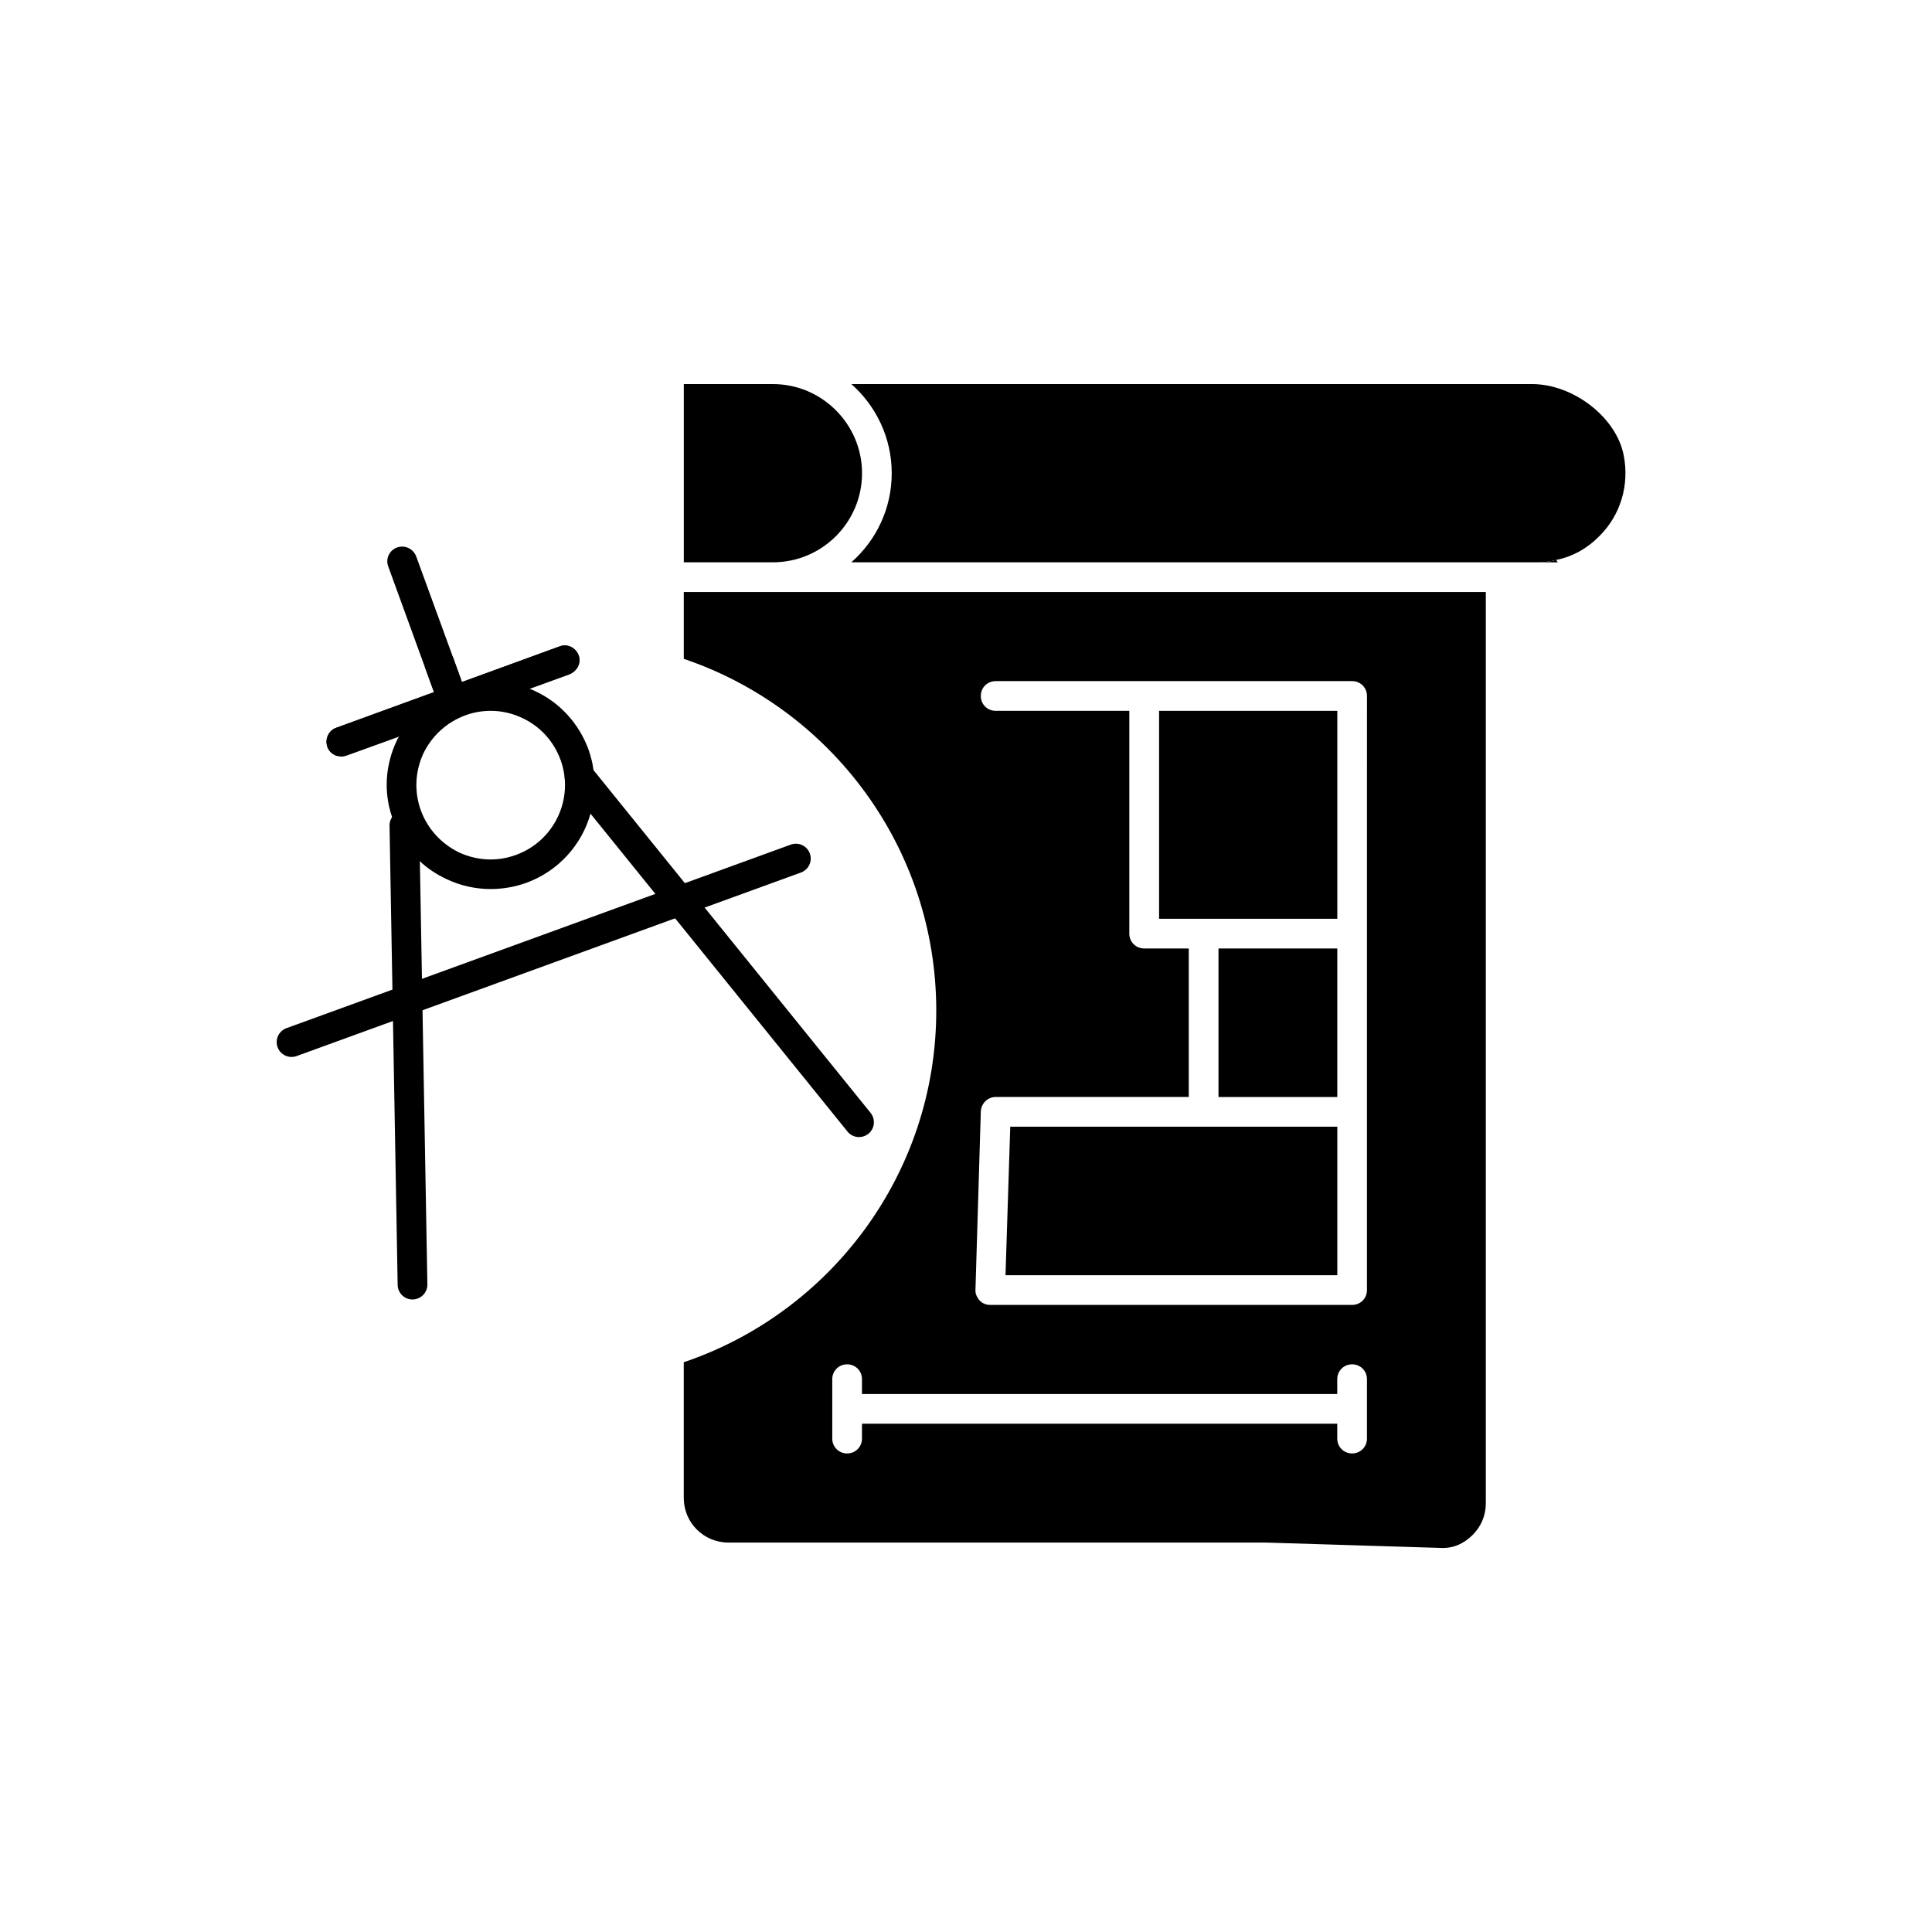 <?xml version="1.0" encoding="UTF-8"?>
<!-- The Best Svg Icon site in the world: iconSvg.co, Visit us! https://iconsvg.co -->
<svg fill="#000000" width="800px" height="800px" version="1.1" viewBox="144 144 512 512" xmlns="http://www.w3.org/2000/svg">
 <g>
  <path d="m556.81 293.02h-5.59c1.809 0 3.543-0.156 5.195-0.629z"/>
  <path d="m372.45 269.4c0 13.066-10.629 23.617-23.617 23.617h-23.617v-47.23h23.617c12.992-0.004 23.617 10.625 23.617 23.613z"/>
  <path d="m567.83 286.09c-3.148 3.227-7.086 5.434-11.414 6.297-1.652 0.473-3.387 0.629-5.195 0.629h-181.61c6.535-5.746 10.707-14.168 10.707-23.617 0-9.367-4.172-17.871-10.707-23.617h180.35c11.02 0 22.355 8.816 24.324 18.812 1.574 7.879-0.789 15.906-6.453 21.496z"/>
  <path d="m265.39 333.48c-0.473 0.156-0.867 0.234-1.34 0.234-1.652 0-3.148-1.023-3.699-2.598l-0.867-2.441-0.238-0.551-0.234-0.707-2.441-6.691-9.684-26.609c-0.781-2.043 0.32-4.328 2.367-5.035s4.25 0.316 5.039 2.363l9.684 26.527 2.441 6.769 0.234 0.707v0.078l1.102 2.914c0.707 2.047-0.316 4.25-2.363 5.039z"/>
  <path d="m296.72 321.36c-0.395 0.551-1.023 1.023-1.73 1.34l-10.629 3.856-18.973 6.926-15.664 5.668v0.078l-13.934 5.039c-0.473 0.156-0.867 0.238-1.34 0.238-0.316 0-0.707-0.078-1.023-0.156-1.18-0.316-2.281-1.18-2.676-2.441-0.707-2.047 0.316-4.328 2.363-5.039l25.898-9.445 7.398-2.676 25.898-9.445c2.047-0.785 4.25 0.316 5.039 2.363 0.473 1.336 0.156 2.672-0.629 3.695z"/>
  <path d="m301.29 348.12c-0.238-1.891-0.707-3.699-1.34-5.512-2.519-6.848-7.559-12.438-14.25-15.508-0.473-0.238-0.867-0.395-1.34-0.551-5.668-2.281-11.809-2.676-17.711-1.023-0.629 0.156-1.34 0.395-2.047 0.629-1.809 0.629-3.543 1.496-5.117 2.519-4.172 2.519-7.481 6.062-9.762 10.469v0.078c-0.234 0.395-0.473 0.789-0.629 1.18-2.992 6.375-3.465 13.539-1.18 20.152 0 0.316 0.156 0.629 0.238 0.945 1.496 4.172 3.938 7.793 7.086 10.707 2.047 1.969 4.488 3.543 7.164 4.801 3.695 1.734 7.633 2.602 11.648 2.602 3.148 0 6.375-0.551 9.445-1.652 8.582-3.148 14.719-10.156 17.004-18.344 1.102-3.699 1.418-7.555 0.789-11.492zm-20.547 22.438c-4.879 1.809-10.234 1.574-15.035-0.629-4.723-2.281-8.344-6.219-10.156-11.102-1.812-4.957-1.574-10.312 0.629-15.113 2.281-4.723 6.219-8.344 11.18-10.156 2.125-0.789 4.406-1.18 6.691-1.18 2.832 0 5.668 0.629 8.344 1.891 4.723 2.203 8.344 6.141 10.156 11.102 3.699 10.148-1.574 21.484-11.809 25.188z"/>
  <path d="m253.32 488.38c-2.144 0-3.898-1.715-3.938-3.867l-2.152-121.69c-0.039-2.176 1.691-3.965 3.867-4.004 2.027-0.16 3.965 1.691 4.004 3.867l2.156 121.68c0.039 2.176-1.691 3.965-3.867 4.004-0.023 0.004-0.047 0.004-0.07 0.004z"/>
  <path d="m371.66 445.34c-1.148 0-2.285-0.5-3.062-1.461l-74.074-91.629c-1.367-1.691-1.105-4.168 0.586-5.535 1.699-1.375 4.168-1.098 5.535 0.586l74.074 91.629c1.367 1.691 1.105 4.168-0.586 5.535-0.734 0.59-1.605 0.875-2.473 0.875z"/>
  <path d="m221.26 424.11c-1.605 0-3.117-0.992-3.699-2.59-0.746-2.043 0.309-4.297 2.352-5.043l133.66-48.648c2.027-0.746 4.305 0.309 5.043 2.352 0.746 2.043-0.309 4.297-2.352 5.043l-133.66 48.648c-0.441 0.164-0.898 0.238-1.348 0.238z"/>
  <path d="m297.35 317.66c-0.789-2.047-2.992-3.148-5.039-2.363l-25.898 9.445-2.441-6.769c-2.519 0.867-4.957 1.73-7.398 2.754l2.441 6.691-25.898 9.445c-2.047 0.715-3.07 2.996-2.363 5.043 0.395 1.258 1.496 2.125 2.676 2.441 7.559-6.769 16.293-12.281 25.82-16.215 1.73-0.707 3.543-1.418 5.352-1.969 0.629-0.316 1.34-0.551 2.047-0.707 8.504-2.758 17.637-4.176 27.082-4.176 1.023 0 1.969 0 2.992 0.078 0.785-1.023 1.102-2.359 0.629-3.699z"/>
  <path d="m325.21 300.89v17.711c38.887 13.145 66.91 49.988 66.91 93.203 0 43.219-28.023 80.059-66.914 93.203v35.977c0 6.535 5.273 11.809 11.809 11.809h142.41l46.129 1.418c3.465 0.238 6.297-1.102 8.582-3.305 2.363-2.285 3.621-5.273 3.621-8.504v-241.51zm181.05 224.35c0 2.203-1.73 3.938-3.938 3.938-2.203 0-3.938-1.73-3.938-3.938v-3.938h-125.95v3.938c0 2.203-1.73 3.938-3.938 3.938-2.203 0-3.938-1.73-3.938-3.938v-15.742c0-2.203 1.73-3.938 3.938-3.938 2.203 0 3.938 1.73 3.938 3.938v3.938h125.95v-3.938c0-2.203 1.73-3.938 3.938-3.938 2.203 0 3.938 1.73 3.938 3.938zm0-39.359c0 2.203-1.73 3.938-3.938 3.938l-95.879-0.004c-1.102 0-2.125-0.395-2.832-1.18-0.707-0.789-1.18-1.812-1.102-2.836l1.418-47.23c0.078-2.125 1.809-3.856 3.938-3.856h51.168v-39.359h-11.812c-2.203 0-3.938-1.73-3.938-3.938v-59.039h-35.422c-2.203 0-3.938-1.73-3.938-3.938 0-2.203 1.73-3.938 3.938-3.938h94.465c2.203 0 3.938 1.73 3.938 3.938z"/>
  <path d="m451.17 332.38h47.23v55.105h-47.23z"/>
  <path d="m466.91 395.36h31.488v39.359h-31.488z"/>
  <path d="m498.4 442.59v39.359h-87.93l1.258-39.359z"/>
 </g>
</svg>